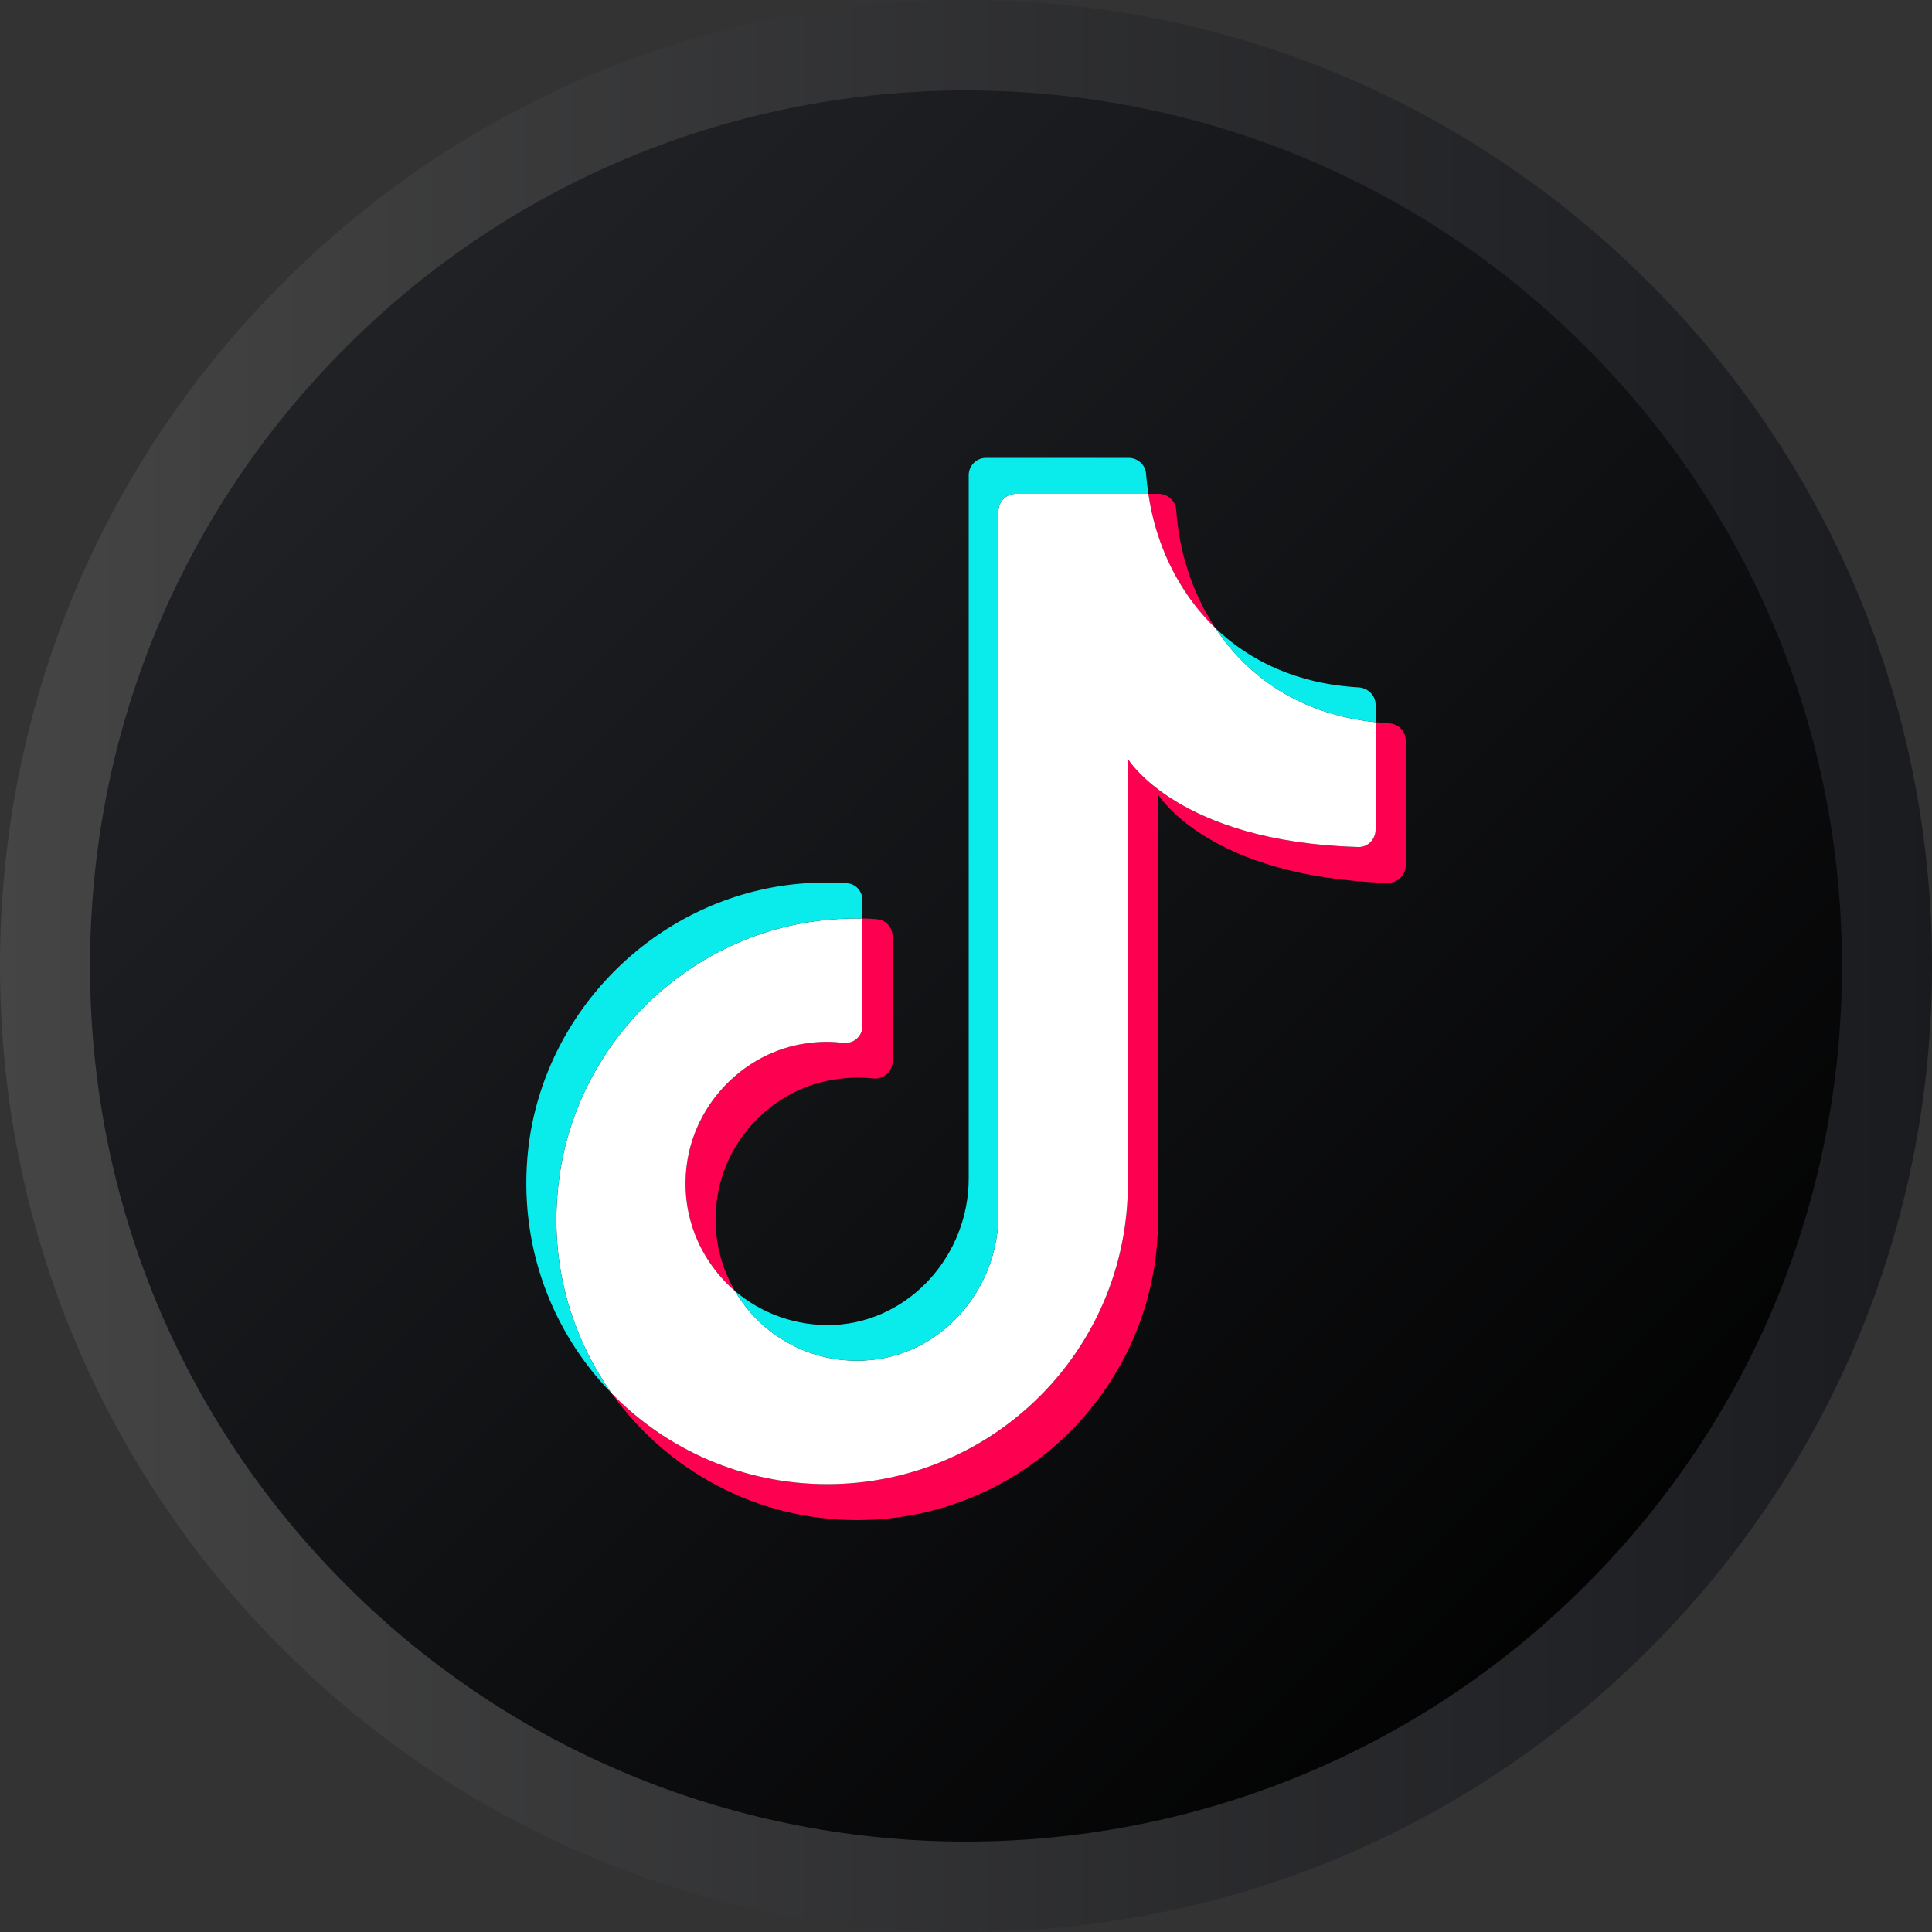<?xml version="1.0" encoding="UTF-8"?>
<svg xmlns="http://www.w3.org/2000/svg" version="1.2" viewBox="0 0 500 500" width="500" height="500">
  <rect x="0" y="0" width="500" height="500" fill="#333333" stroke="none"/>
  <defs>
    <linearGradient id="P" gradientUnits="userSpaceOnUse"></linearGradient>
    <linearGradient id="g1" x2="1" href="#P" gradientTransform="matrix(358.301,358.301,-358.301,358.301,323.835,-152.902)">
      <stop offset="0" stop-color="#202226"></stop>
      <stop offset=".99"></stop>
    </linearGradient>
    <linearGradient id="g2" x2="1" href="#P" gradientTransform="matrix(500,0,0,499.994,0,0)">
      <stop offset="0" stop-color="#454545"></stop>
      <stop offset="1" stop-color="#1a1b1f"></stop>
    </linearGradient>
  </defs>
  <style>.a{fill:url(#g1)}.b{fill:url(#g2)}.c{fill:#fd0050}.d{fill:#fff}.e{fill:#0aebeb}</style>
  <path class="a" d="m250 488.4c-131.8 0-238.4-106.6-238.4-238.4 0-131.8 106.6-238.4 238.4-238.4 131.8 0 238.4 106.6 238.4 238.4 0 131.8-106.6 238.4-238.4 238.4z"></path>
  <path fill-rule="evenodd" class="b" d="m250 500c-66.8 0-129.6-26-176.8-73.2-47.2-47.2-73.2-110-73.2-176.8 0-66.8 26-129.6 73.2-176.8 47.2-47.2 110-73.2 176.8-73.2 66.8 0 129.6 26 176.8 73.2 47.2 47.2 73.2 110 73.2 176.8 0 66.8-26 129.6-73.2 176.8-47.2 47.2-110 73.2-176.8 73.2zm0-476.6c-58.1 0-116.1 22.1-160.3 66.3-42.9 42.8-66.4 99.7-66.4 160.3 0 60.6 23.5 117.5 66.4 160.3 88.4 88.4 232.2 88.4 320.6 0 42.9-42.8 66.4-99.7 66.4-160.3 0-60.6-23.5-117.5-66.4-160.3-44.2-44.2-102.2-66.3-160.3-66.3z"></path>
  <path class="c" d="m177.7 301.7c2-16.2 15-29.5 31.1-31.7q4.8-0.7 9.4-0.1c2.7 0.3 5-1.7 5-4.4v-27.8q1.9 0 3.7 0.2c2.3 0.1 4.1 2.1 4.1 4.4v32.4c0 2.7-2.4 4.7-5.1 4.4q-4.5-0.5-9.4 0.2c-16.1 2.2-29.1 15.5-31 31.6-1.1 8.5 0.8 16.5 4.7 23.2-8.9-7.7-14.1-19.5-12.5-32.4z"></path>
  <path class="c" d="m314.6 162.6c-9.9-9.5-15.6-22.2-17.4-34.8h2.6c2.4 0 4.4 1.8 4.6 4.1 0.7 10.5 4 21.4 10.2 30.7z"></path>
  <path class="c" d="m363.8 191.7v32.3c0 2.5-2.1 4.5-4.6 4.5-46.6-1.4-59.5-22.9-59.5-22.9v109.9c0 43-34.9 77.9-77.9 77.9-26.2 0-49.4-13-63.5-32.8 14.1 14.5 33.9 23.5 55.8 23.5 43 0 77.8-34.8 77.8-77.8v-109.9c0 0 12.9 21.5 59.6 22.8 2.5 0.1 4.5-2 4.5-4.5v-27.8q1.7 0.2 3.4 0.3c2.5 0.1 4.4 2 4.4 4.5z"></path>
  <path class="d" d="m356 186.9v27.8c0 2.5-2 4.6-4.5 4.5-46.7-1.3-59.6-22.8-59.6-22.8v109.9c0 43-34.8 77.8-77.8 77.8-21.9 0-41.7-9-55.8-23.5-10.6-15-16.1-33.8-13.8-53.9 3.9-35.7 32.6-64.5 68.2-68.5q5.3-0.6 10.5-0.5v27.8c0 2.7-2.3 4.7-5 4.4q-4.6-0.6-9.4 0.1c-16.1 2.2-29.1 15.5-31.1 31.7-1.6 12.9 3.6 24.7 12.5 32.4 6.6 11.3 19.2 18.7 33.4 18 19.7-0.9 34.8-18.1 34.8-37.9v-182c0-2.4 2-4.4 4.5-4.4h34.3c1.8 12.6 7.5 25.3 17.4 34.8 8.3 12.6 22 22.3 41.4 24.3z"></path>
  <path class="e" d="m144.5 306.7c-2.3 20.1 3.2 38.9 13.8 53.9-15.6-16-24.3-38.6-21.6-63.2 4-35.6 32.7-64.4 68.3-68.5q7.2-0.8 14.2-0.3c2.3 0.1 4 2.1 4 4.4v4.7q-5.2-0.1-10.5 0.5c-35.6 4-64.3 32.8-68.2 68.5z"></path>
  <path class="e" d="m296.6 122.7q0.2 2.5 0.6 5.1h-34.3c-2.5 0-4.5 2-4.5 4.4v182c0 19.8-15.1 37-34.8 37.9-14.2 0.7-26.8-6.7-33.4-18 6.8 5.8 15.8 9.2 25.7 8.8 19.7-1 34.8-18.2 34.8-37.9v-182c0-2.5 2-4.5 4.5-4.5h36.9c2.3 0 4.4 1.8 4.5 4.2z"></path>
  <path class="e" d="m356 182.4v4.5c-19.4-2-33.1-11.7-41.4-24.3 8.9 8.5 21.1 14.4 37.1 15.3 2.4 0.2 4.3 2.1 4.3 4.5z"></path>
</svg>
